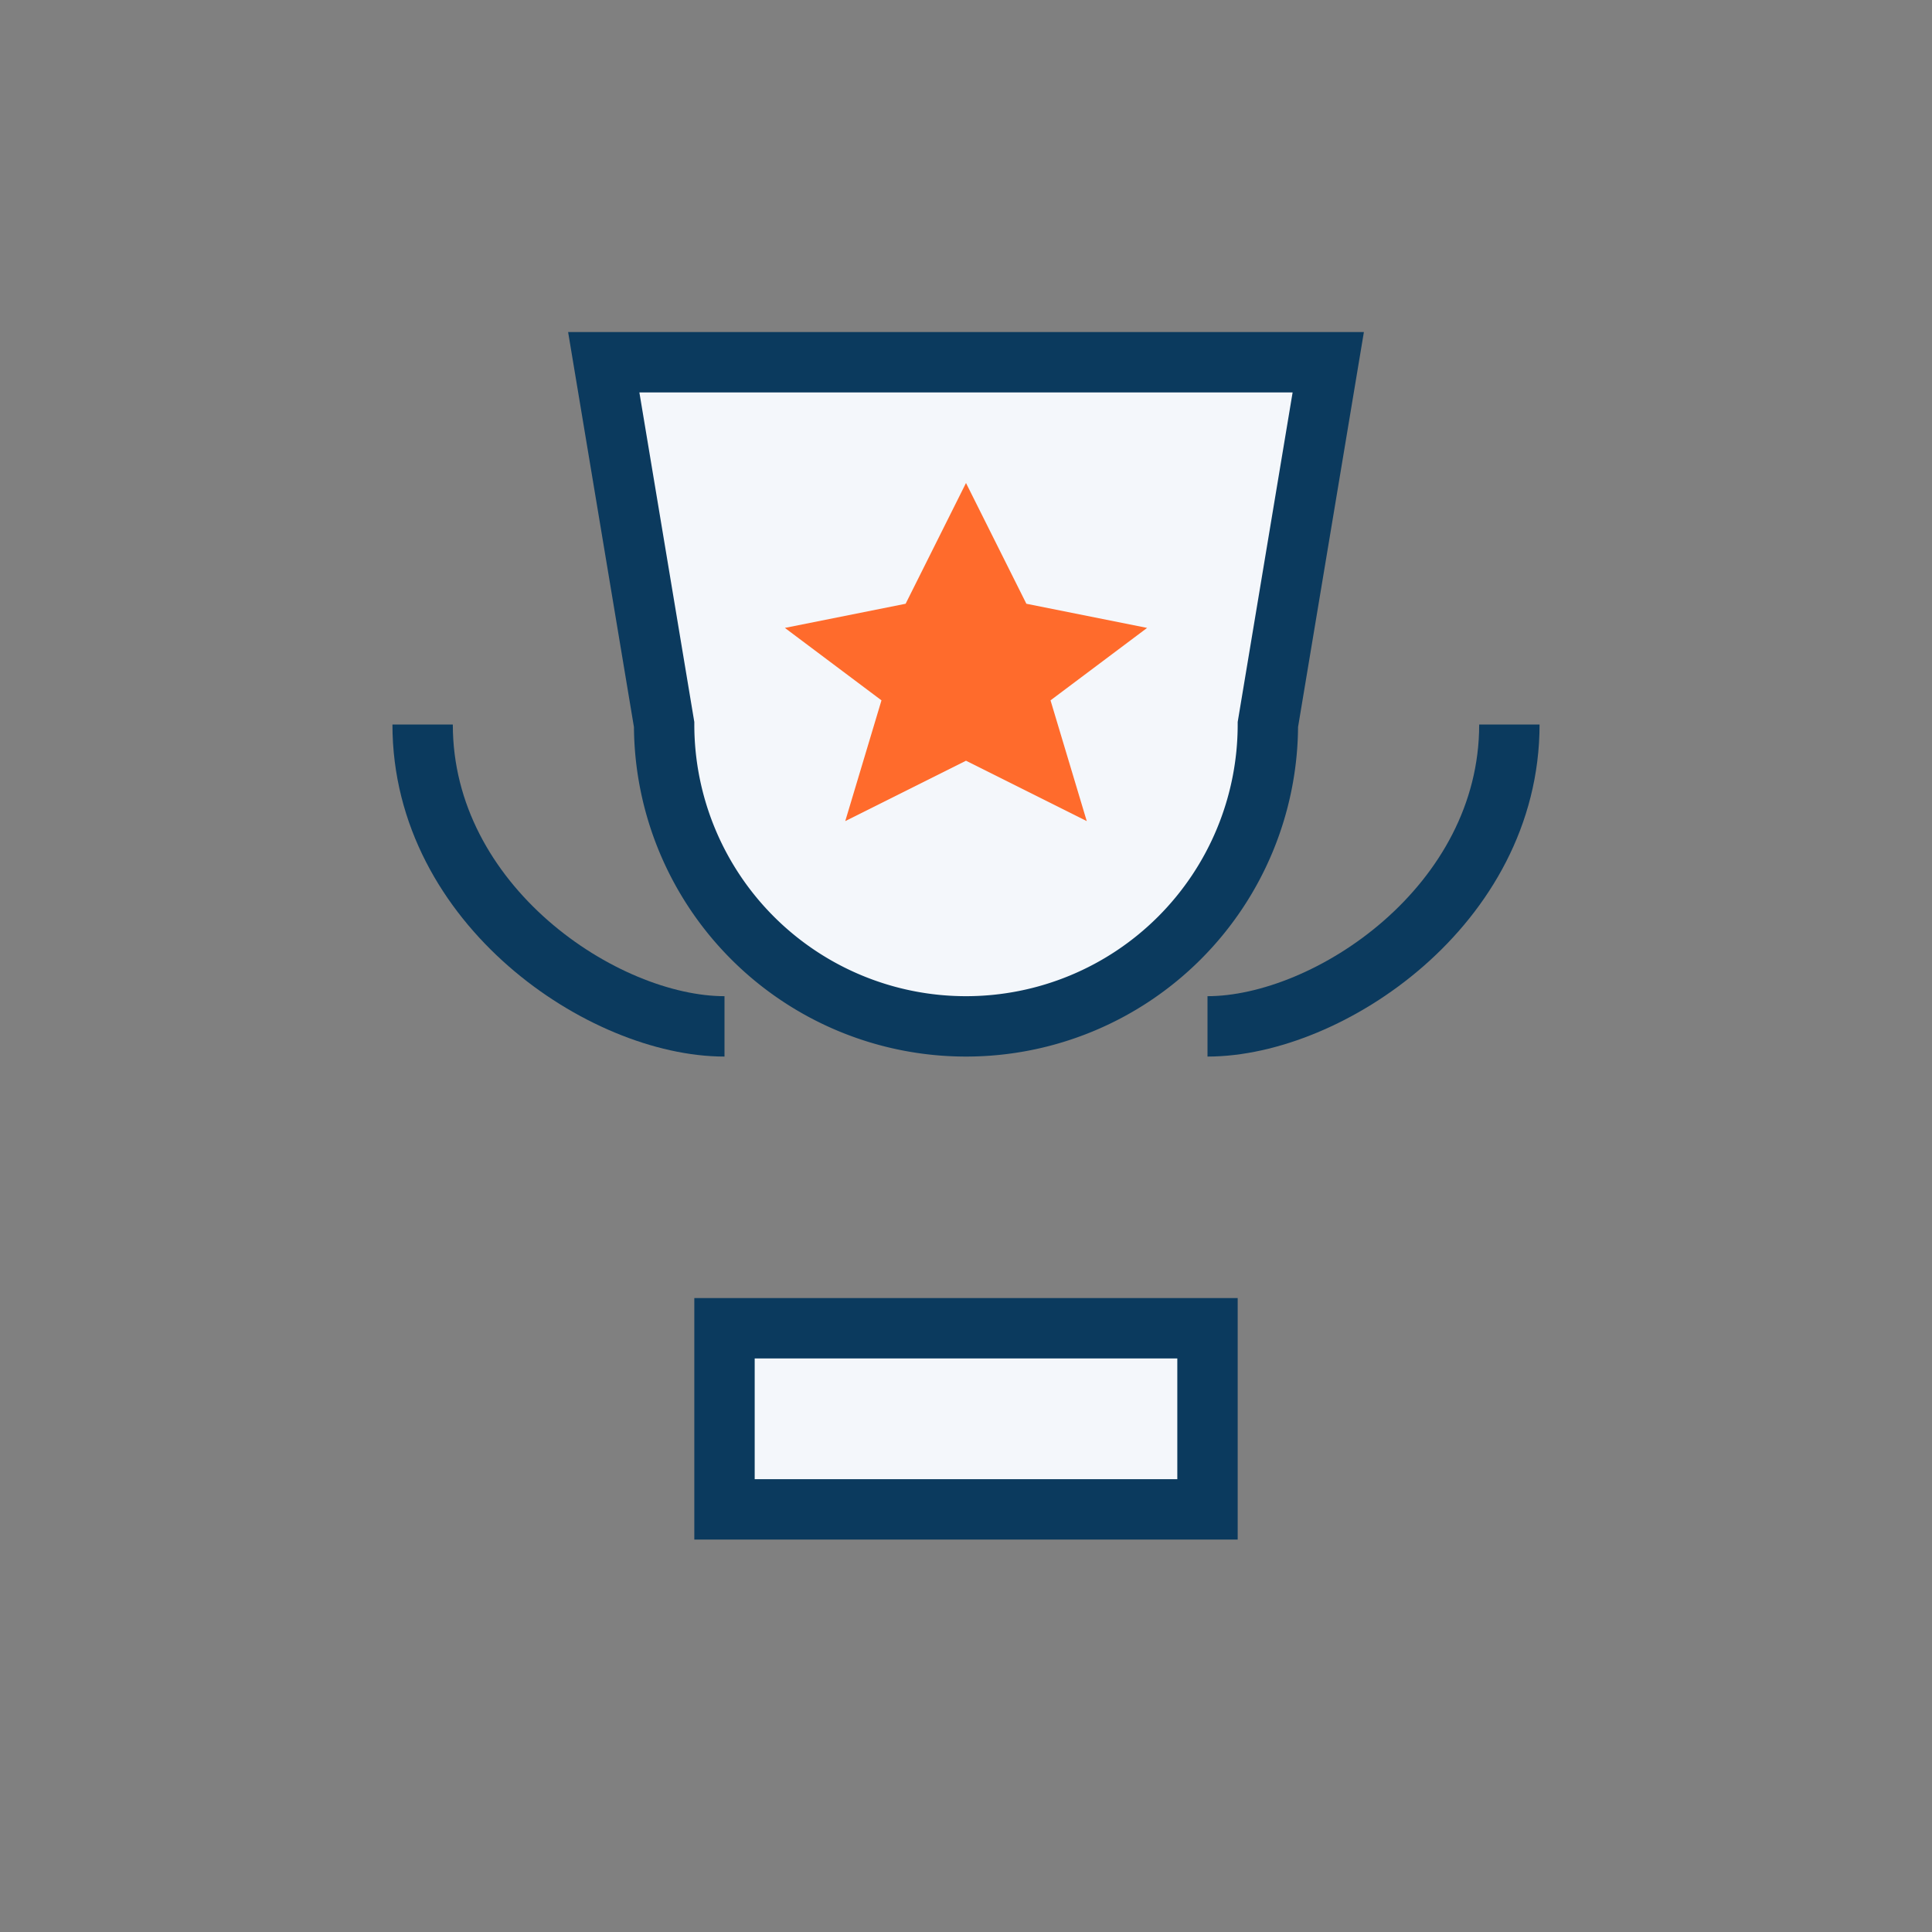 <?xml version="1.0" encoding="UTF-8"?>
<svg xmlns="http://www.w3.org/2000/svg" width="32" height="32" viewBox="0 0 32 32"><rect x="0" y="0" width="32" height="32" fill="#808080" stroke="none"/><path d="M10 6h12l-1 6a5 5 0 0 1-10 0z" fill="#F4F7FB" stroke="#0B3A5E"/><path d="M7 12c0 3 3 5 5 5M25 12c0 3-3 5-5 5" fill="none" stroke="#0B3A5E"/><rect x="12" y="22" width="8" height="3" fill="#F4F7FB" stroke="#0B3A5E"/><path d="M16 8l1 2 2 .4-1.6 1.2.6 2-2-1-2 1 .6-2L13 10.4l2-.4z" fill="#FF6B2C"/></svg>